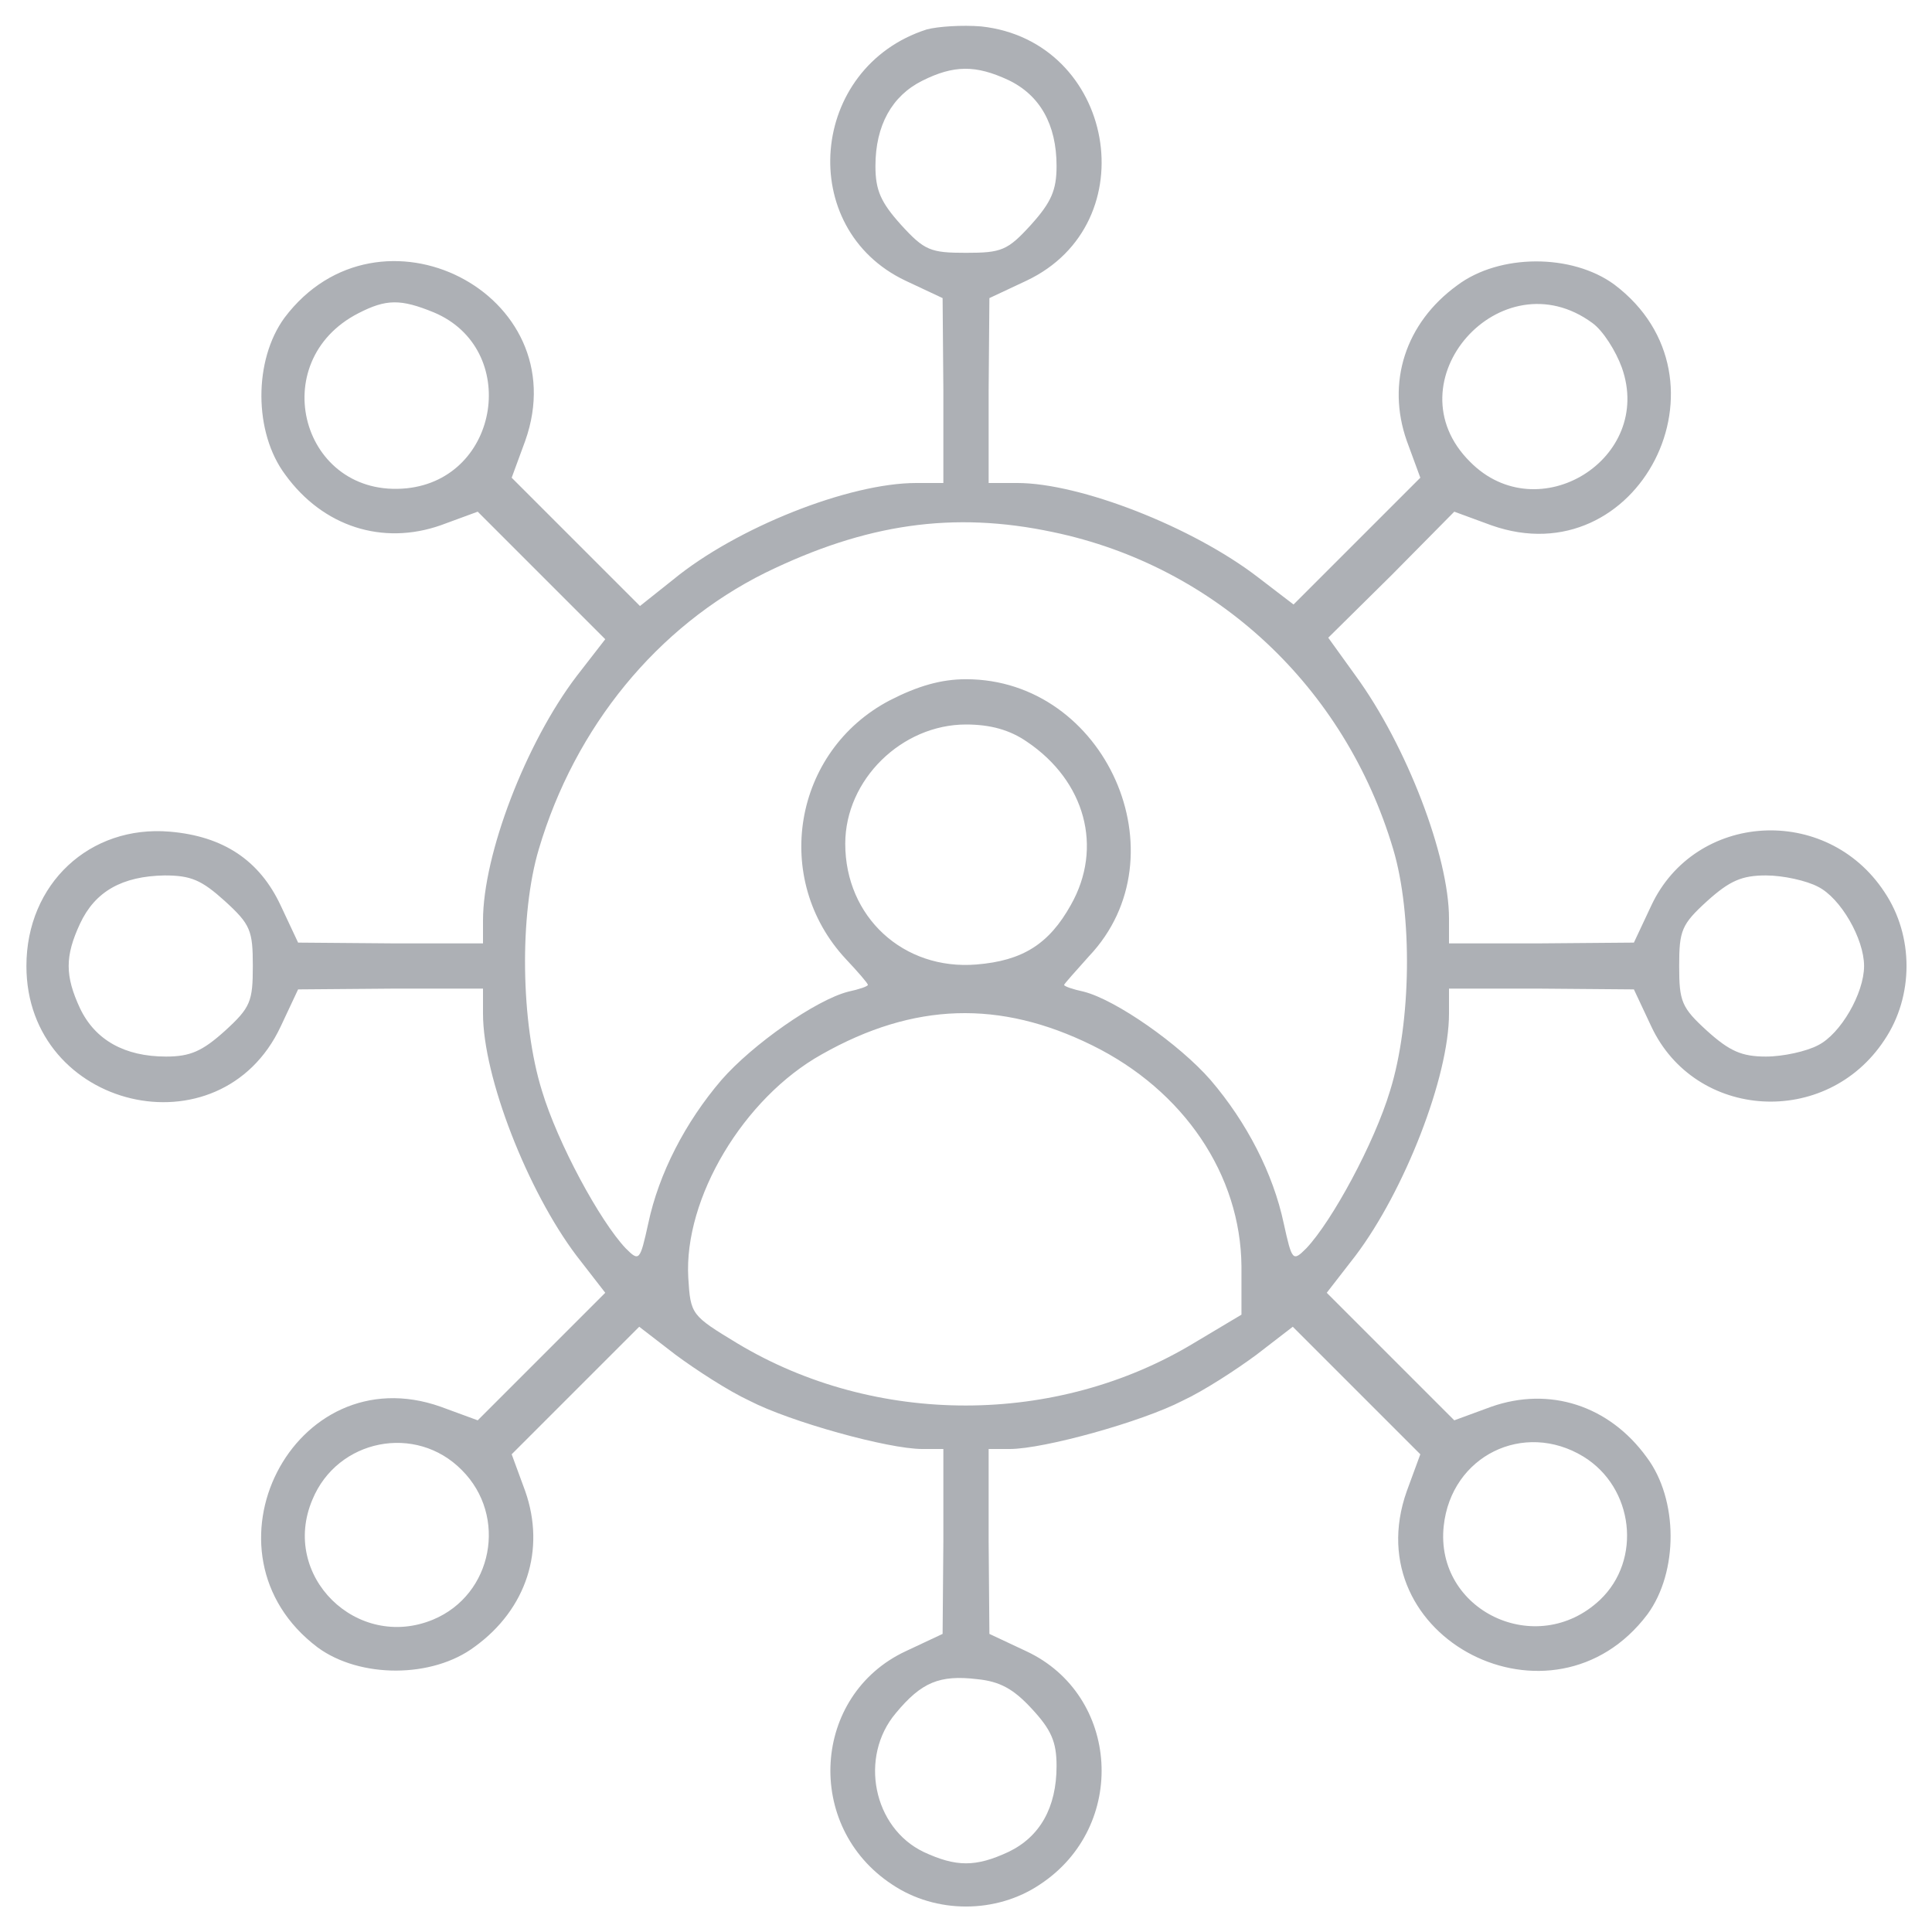 <svg xmlns="http://www.w3.org/2000/svg" version="1.0" width="256pt" height="256pt" viewBox="0 0 256 256" preserveAspectRatio="xMidYMid meet">

<g transform="translate(0,256) scale(0.1,-0.1)" fill="#adb0b5" stroke="none">
<path d="M1228 2521 c-156 -50 -174 -264 -28 -333 l49 -23 1 -122 0 -123 -36 0 c-89 0 -238 -59 -322 -128 l-44 -35 -85 85 -85 85 18 49 c69 195 -194 329 -319 163 -41 -56 -41 -152 1 -208 50 -69 129 -94 206 -67 l49 18 85 -85 84 -84 -38 -49 c-67 -88 -124 -236 -124 -324 l0 -30 -122 0 -123 1 -23 49 c-28 60 -76 92 -147 98 -106 9 -190 -69 -190 -178 0 -190 257 -251 337 -80 l23 49 123 1 122 0 0 -33 c0 -84 59 -235 124 -321 l38 -49 -84 -84 -85 -85 -49 18 c-195 69 -329 -194 -163 -319 56 -41 152 -41 208 1 69 50 94 129 67 206 l-18 49 85 85 84 84 48 -37 c27 -20 70 -48 98 -61 54 -28 184 -64 229 -64 l28 0 0 -122 -1 -123 -49 -23 c-124 -58 -135 -232 -18 -309 58 -39 138 -39 196 0 117 77 106 251 -18 309 l-49 23 -1 123 0 122 28 0 c45 0 175 36 229 64 28 13 71 41 98 61 l48 37 84 -84 85 -85 -18 -49 c-69 -195 194 -329 319 -163 41 56 41 152 -1 208 -50 69 -129 94 -206 67 l-49 -18 -85 85 -84 84 38 49 c65 86 124 237 124 321 l0 33 123 0 122 -1 23 -49 c58 -124 232 -135 309 -18 39 58 39 138 0 196 -77 117 -251 106 -309 -18 l-23 -49 -122 -1 -123 0 0 33 c0 82 -56 229 -124 322 l-36 50 84 83 83 84 49 -18 c195 -69 329 194 163 319 -56 41 -152 41 -208 -1 -69 -50 -94 -129 -67 -206 l18 -49 -84 -84 -84 -84 -47 36 c-87 67 -236 125 -319 125 l-38 0 0 123 1 122 49 23 c161 76 117 318 -60 337 -25 2 -57 0 -72 -4z m108 -67 c42 -20 64 -59 64 -114 0 -32 -7 -48 -34 -78 -31 -34 -39 -37 -86 -37 -47 0 -55 3 -86 37 -27 30 -34 46 -34 78 0 54 22 93 62 113 42 21 71 21 114 1z m-761 -308 c114 -48 88 -220 -36 -233 -139 -14 -189 168 -64 232 37 19 56 19 100 1z m1535 -14 c14 -10 31 -37 39 -59 43 -121 -111 -216 -201 -125 -107 106 41 273 162 184z m-715 -277 c216 -45 387 -205 451 -420 26 -87 24 -230 -4 -320 -21 -70 -77 -173 -111 -209 -18 -18 -19 -17 -30 33 -14 66 -49 134 -97 190 -41 47 -125 106 -168 117 -14 3 -26 7 -26 9 0 1 15 18 33 38 126 133 22 367 -163 367 -33 0 -64 -9 -101 -28 -128 -67 -157 -237 -58 -343 16 -17 29 -32 29 -34 0 -2 -12 -6 -26 -9 -43 -11 -127 -70 -168 -117 -48 -56 -83 -124 -97 -190 -11 -50 -12 -51 -30 -33 -34 36 -90 139 -111 209 -28 90 -30 233 -4 320 48 162 157 295 300 366 133 65 249 82 381 54z m-34 -278 c77 -52 101 -140 58 -216 -29 -52 -64 -74 -125 -79 -97 -8 -174 63 -174 160 0 85 75 158 160 158 32 0 58 -7 81 -23z m-1063 -211 c34 -31 37 -39 37 -86 0 -47 -3 -55 -37 -86 -30 -27 -46 -34 -78 -34 -55 0 -94 22 -114 64 -20 43 -20 69 0 112 20 43 56 63 112 64 35 0 49 -6 80 -34z m2111 19 c30 -15 61 -69 61 -105 0 -36 -31 -90 -61 -105 -15 -8 -46 -15 -69 -15 -32 0 -48 7 -78 34 -34 31 -37 39 -37 86 0 47 3 55 37 86 30 27 46 34 78 34 23 0 54 -7 69 -15z m-962 -210 c122 -60 197 -172 198 -293 l0 -64 -62 -37 c-183 -111 -423 -111 -606 -1 -61 37 -62 38 -65 87 -6 105 73 238 177 296 122 69 236 72 358 12z m-835 -563 c61 -61 41 -165 -38 -198 -101 -42 -203 58 -160 159 33 80 137 101 198 39z m1486 18 c67 -41 78 -137 22 -190 -84 -79 -219 -14 -207 98 10 93 106 140 185 92z m-731 -334 c26 -28 33 -44 33 -76 0 -55 -22 -94 -64 -114 -43 -20 -69 -20 -112 0 -67 32 -86 126 -37 184 34 41 58 51 108 45 30 -3 48 -13 72 -39z" fill="#adb0b5"/>
</g>
</svg>